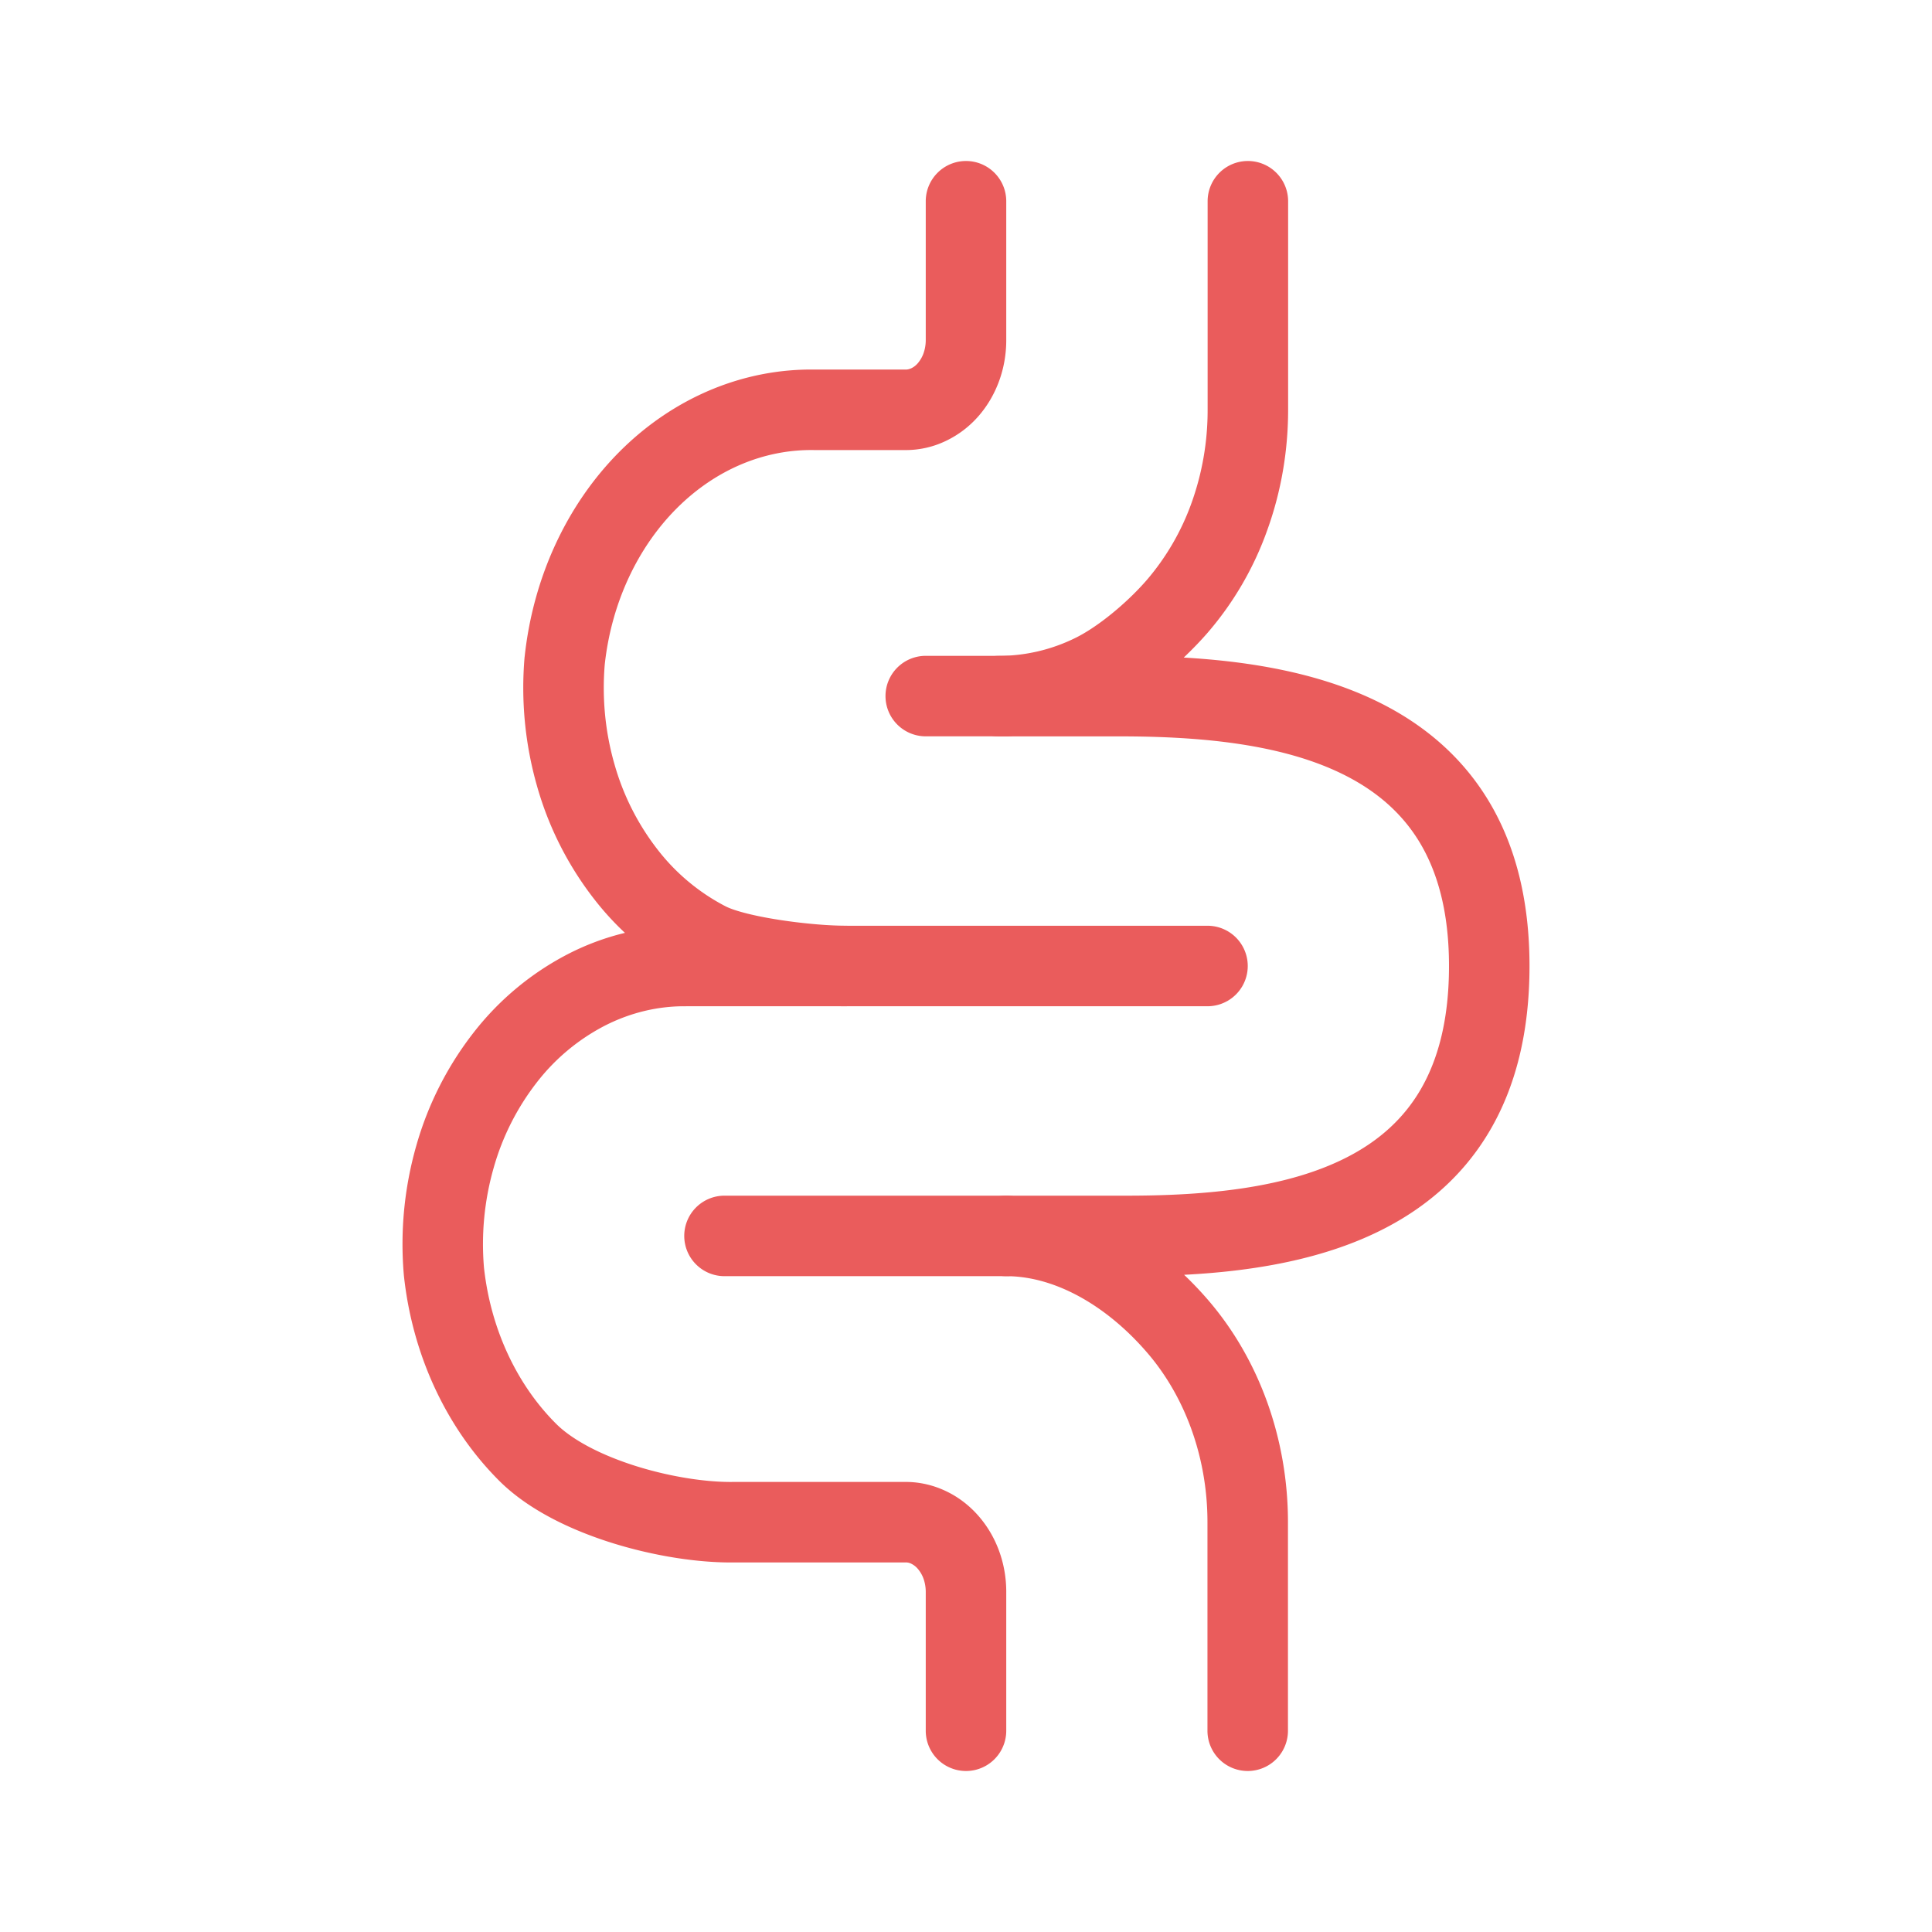 <?xml version="1.0" encoding="UTF-8"?> <svg xmlns="http://www.w3.org/2000/svg" width="128" height="128" viewBox="0 0 48 48"><g fill="#ea5c5c" fill-rule="evenodd" clip-rule="evenodd"><path d="M24 4a1 1 0 0 1 1 1v3.455c0 .34-.058.679-.173.999s-.287.62-.511.878a2.5 2.5 0 0 1-.811.62a2.3 2.3 0 0 1-1.005.23h-2.26c-1.231-.025-2.453.474-3.425 1.446c-.974.974-1.623 2.352-1.79 3.88c-.07.837.012 1.68.24 2.474a6.2 6.2 0 0 0 1.076 2.13a5.1 5.1 0 0 0 1.683 1.404c.226.116.732.247 1.384.345c.62.094 1.235.139 1.593.139a1 1 0 1 1 0 2c-.479 0-1.196-.056-1.892-.161c-.663-.1-1.454-.266-1.994-.541a7.1 7.1 0 0 1-2.345-1.95a8.2 8.2 0 0 1-1.427-2.815a8.9 8.9 0 0 1-.31-3.206l.003-.021c.21-1.95 1.04-3.767 2.364-5.092c1.326-1.325 3.058-2.065 4.87-2.032h2.23q.067.001.144-.034a.5.5 0 0 0 .162-.128a.8.8 0 0 0 .139-.243A1 1 0 0 0 23 8.455V5a1 1 0 0 1 1-1"></path><path d="M14.114 23.702A6.34 6.34 0 0 1 17 23a1 1 0 1 1 0 2c-.675 0-1.348.163-1.976.484a5.1 5.1 0 0 0-1.684 1.404a6.2 6.2 0 0 0-1.076 2.13a6.9 6.9 0 0 0-.24 2.473c.167 1.529.816 2.907 1.79 3.88c.409.41 1.139.791 2.024 1.065c.87.269 1.763.395 2.4.382H22.5c.35 0 .692.08 1.005.23c.312.148.586.362.81.62c.225.259.397.558.512.878s.173.66.173 1V43a1 1 0 1 1-2 0v-3.455a1 1 0 0 0-.055-.322a.8.8 0 0 0-.14-.243a.5.5 0 0 0-.161-.128a.3.3 0 0 0-.144-.034h-4.232c-.884.016-1.987-.152-3.02-.471c-1.023-.316-2.108-.82-2.849-1.561c-1.324-1.325-2.155-3.142-2.364-5.092l-.002-.021a8.9 8.9 0 0 1 .309-3.206a8.2 8.2 0 0 1 1.427-2.816a7.1 7.1 0 0 1 2.345-1.949M31.003 4a1 1 0 0 1 1 1v5.182c0 1.02-.174 2.034-.516 2.983A8 8 0 0 1 30 15.724q-.263.302-.59.613c1.66.096 3.452.387 4.97 1.172c1.031.533 1.953 1.303 2.61 2.398C37.646 21 38 22.354 38 24c0 1.64-.343 2.992-.982 4.084c-.64 1.095-1.54 1.867-2.555 2.403c-1.537.813-3.363 1.098-5.044 1.185q.306.292.578.606c1.294 1.49 2.002 3.485 2.002 5.54V43a1 1 0 1 1-2 0v-5.182c0-1.608-.556-3.128-1.512-4.228c-1.01-1.165-2.284-1.883-3.487-1.884a1 1 0 0 1 0-2h2.997c1.978 0 4.013-.184 5.531-.987c.738-.39 1.34-.92 1.764-1.645c.425-.728.708-1.715.708-3.074c0-1.354-.29-2.338-.725-3.065c-.435-.724-1.054-1.257-1.814-1.65c-1.563-.808-3.647-.99-5.646-.99h-2.997a1 1 0 0 1 0-2h.003a4.3 4.3 0 0 0 1.864-.43c.569-.27 1.308-.88 1.805-1.453a6.1 6.1 0 0 0 1.116-1.924a6.8 6.8 0 0 0 .397-2.306V5a1 1 0 0 1 1-1"></path><path d="M16 24a1 1 0 0 1 1-1h13a1 1 0 1 1 0 2H17a1 1 0 0 1-1-1m6-6.706a1 1 0 0 1 1-1h2a1 1 0 1 1 0 2h-2a1 1 0 0 1-1-1m-5 13.412a1 1 0 0 1 1-1h7a1 1 0 1 1 0 2h-7a1 1 0 0 1-1-1"></path></g></svg> 